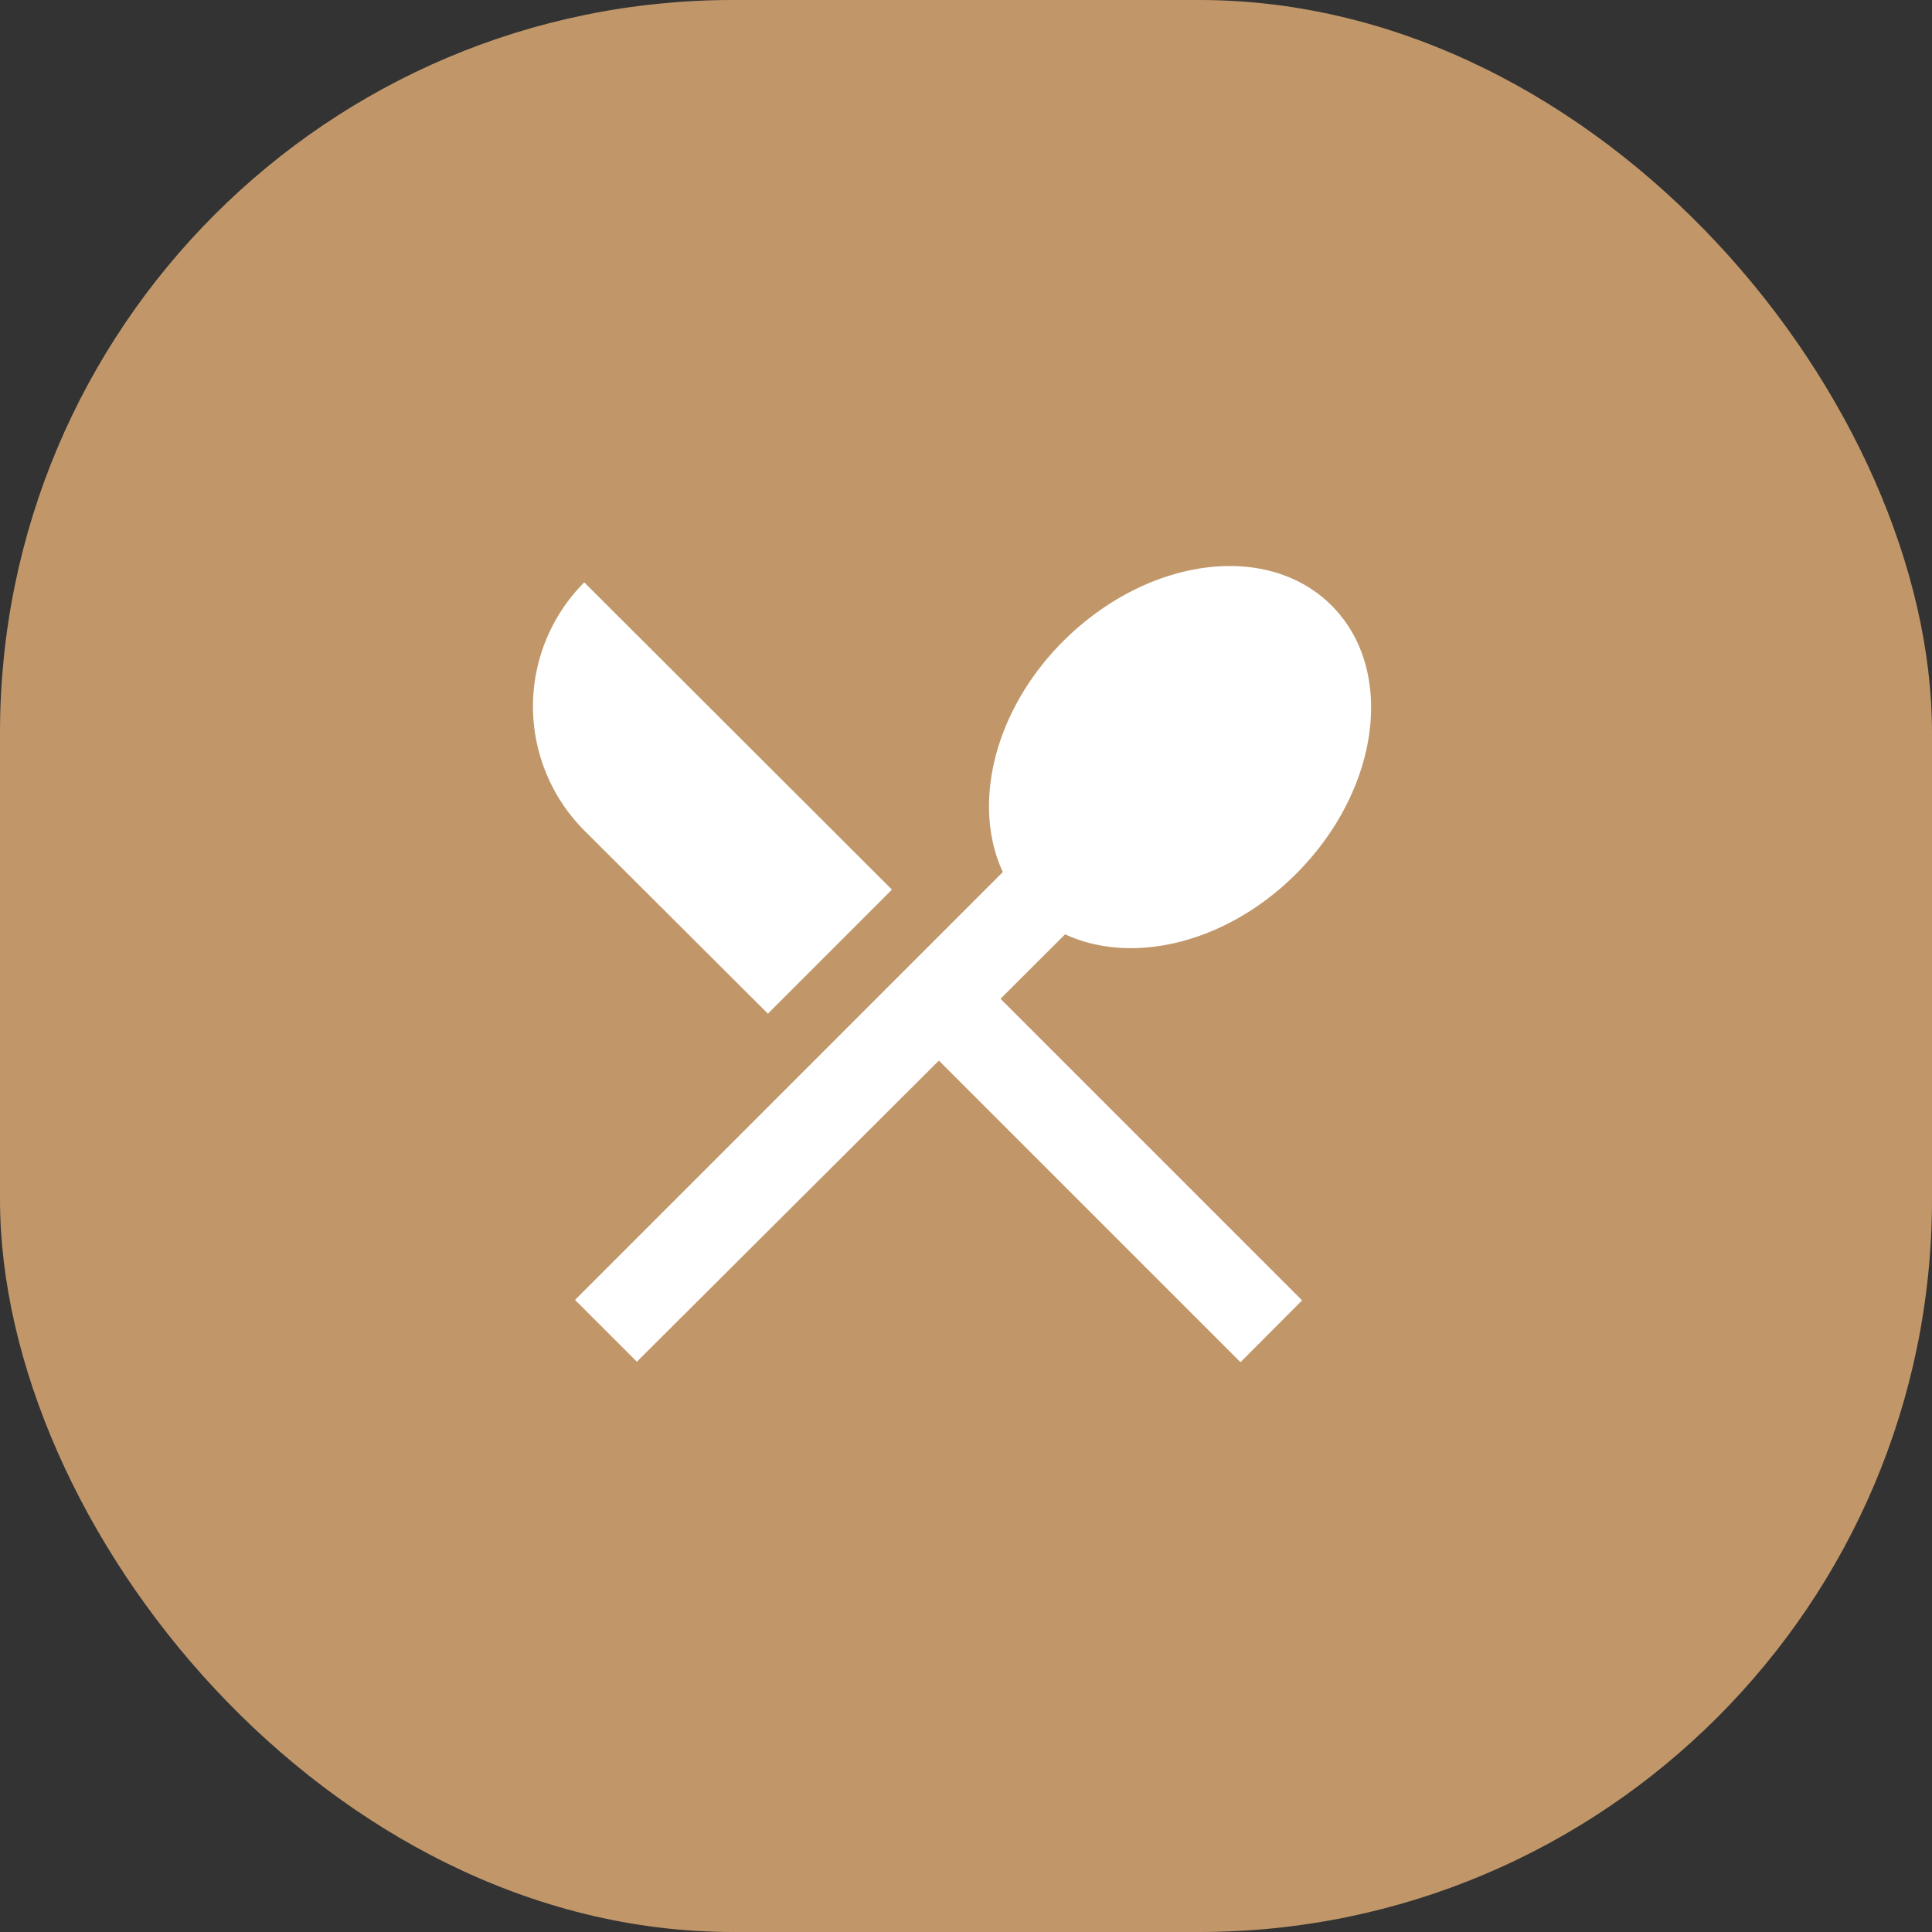 <svg id="menu_via" xmlns="http://www.w3.org/2000/svg" width="58" height="58" viewBox="0 0 58 58">
  <rect x="0" y="0" width="58" height="58" fill="#333333" stroke="none"/>
  <g id="Component_1_10" data-name="Component 1 – 10">
    <rect id="Rectangle_2044" data-name="Rectangle 2044" width="58" height="58" rx="22" fill="#c1976a"/>
  </g>
  <path id="Icon_material-restaurant-menu" data-name="Icon material-restaurant-menu" d="M11.163,18.131l3.724-3.724L5.65,5.183a5.274,5.274,0,0,0,0,7.448Zm8.922-2.382c2.013.934,4.843.276,6.935-1.816,2.513-2.513,3-6.119,1.066-8.054s-5.527-1.448-8.054,1.066c-2.092,2.092-2.75,4.922-1.816,6.935L5.373,26.724,7.229,28.58l9.067-9.04,9.054,9.054L27.2,26.738l-9.054-9.054Z" transform="translate(11.89 12.3)" fill="#fff"/>
</svg>
